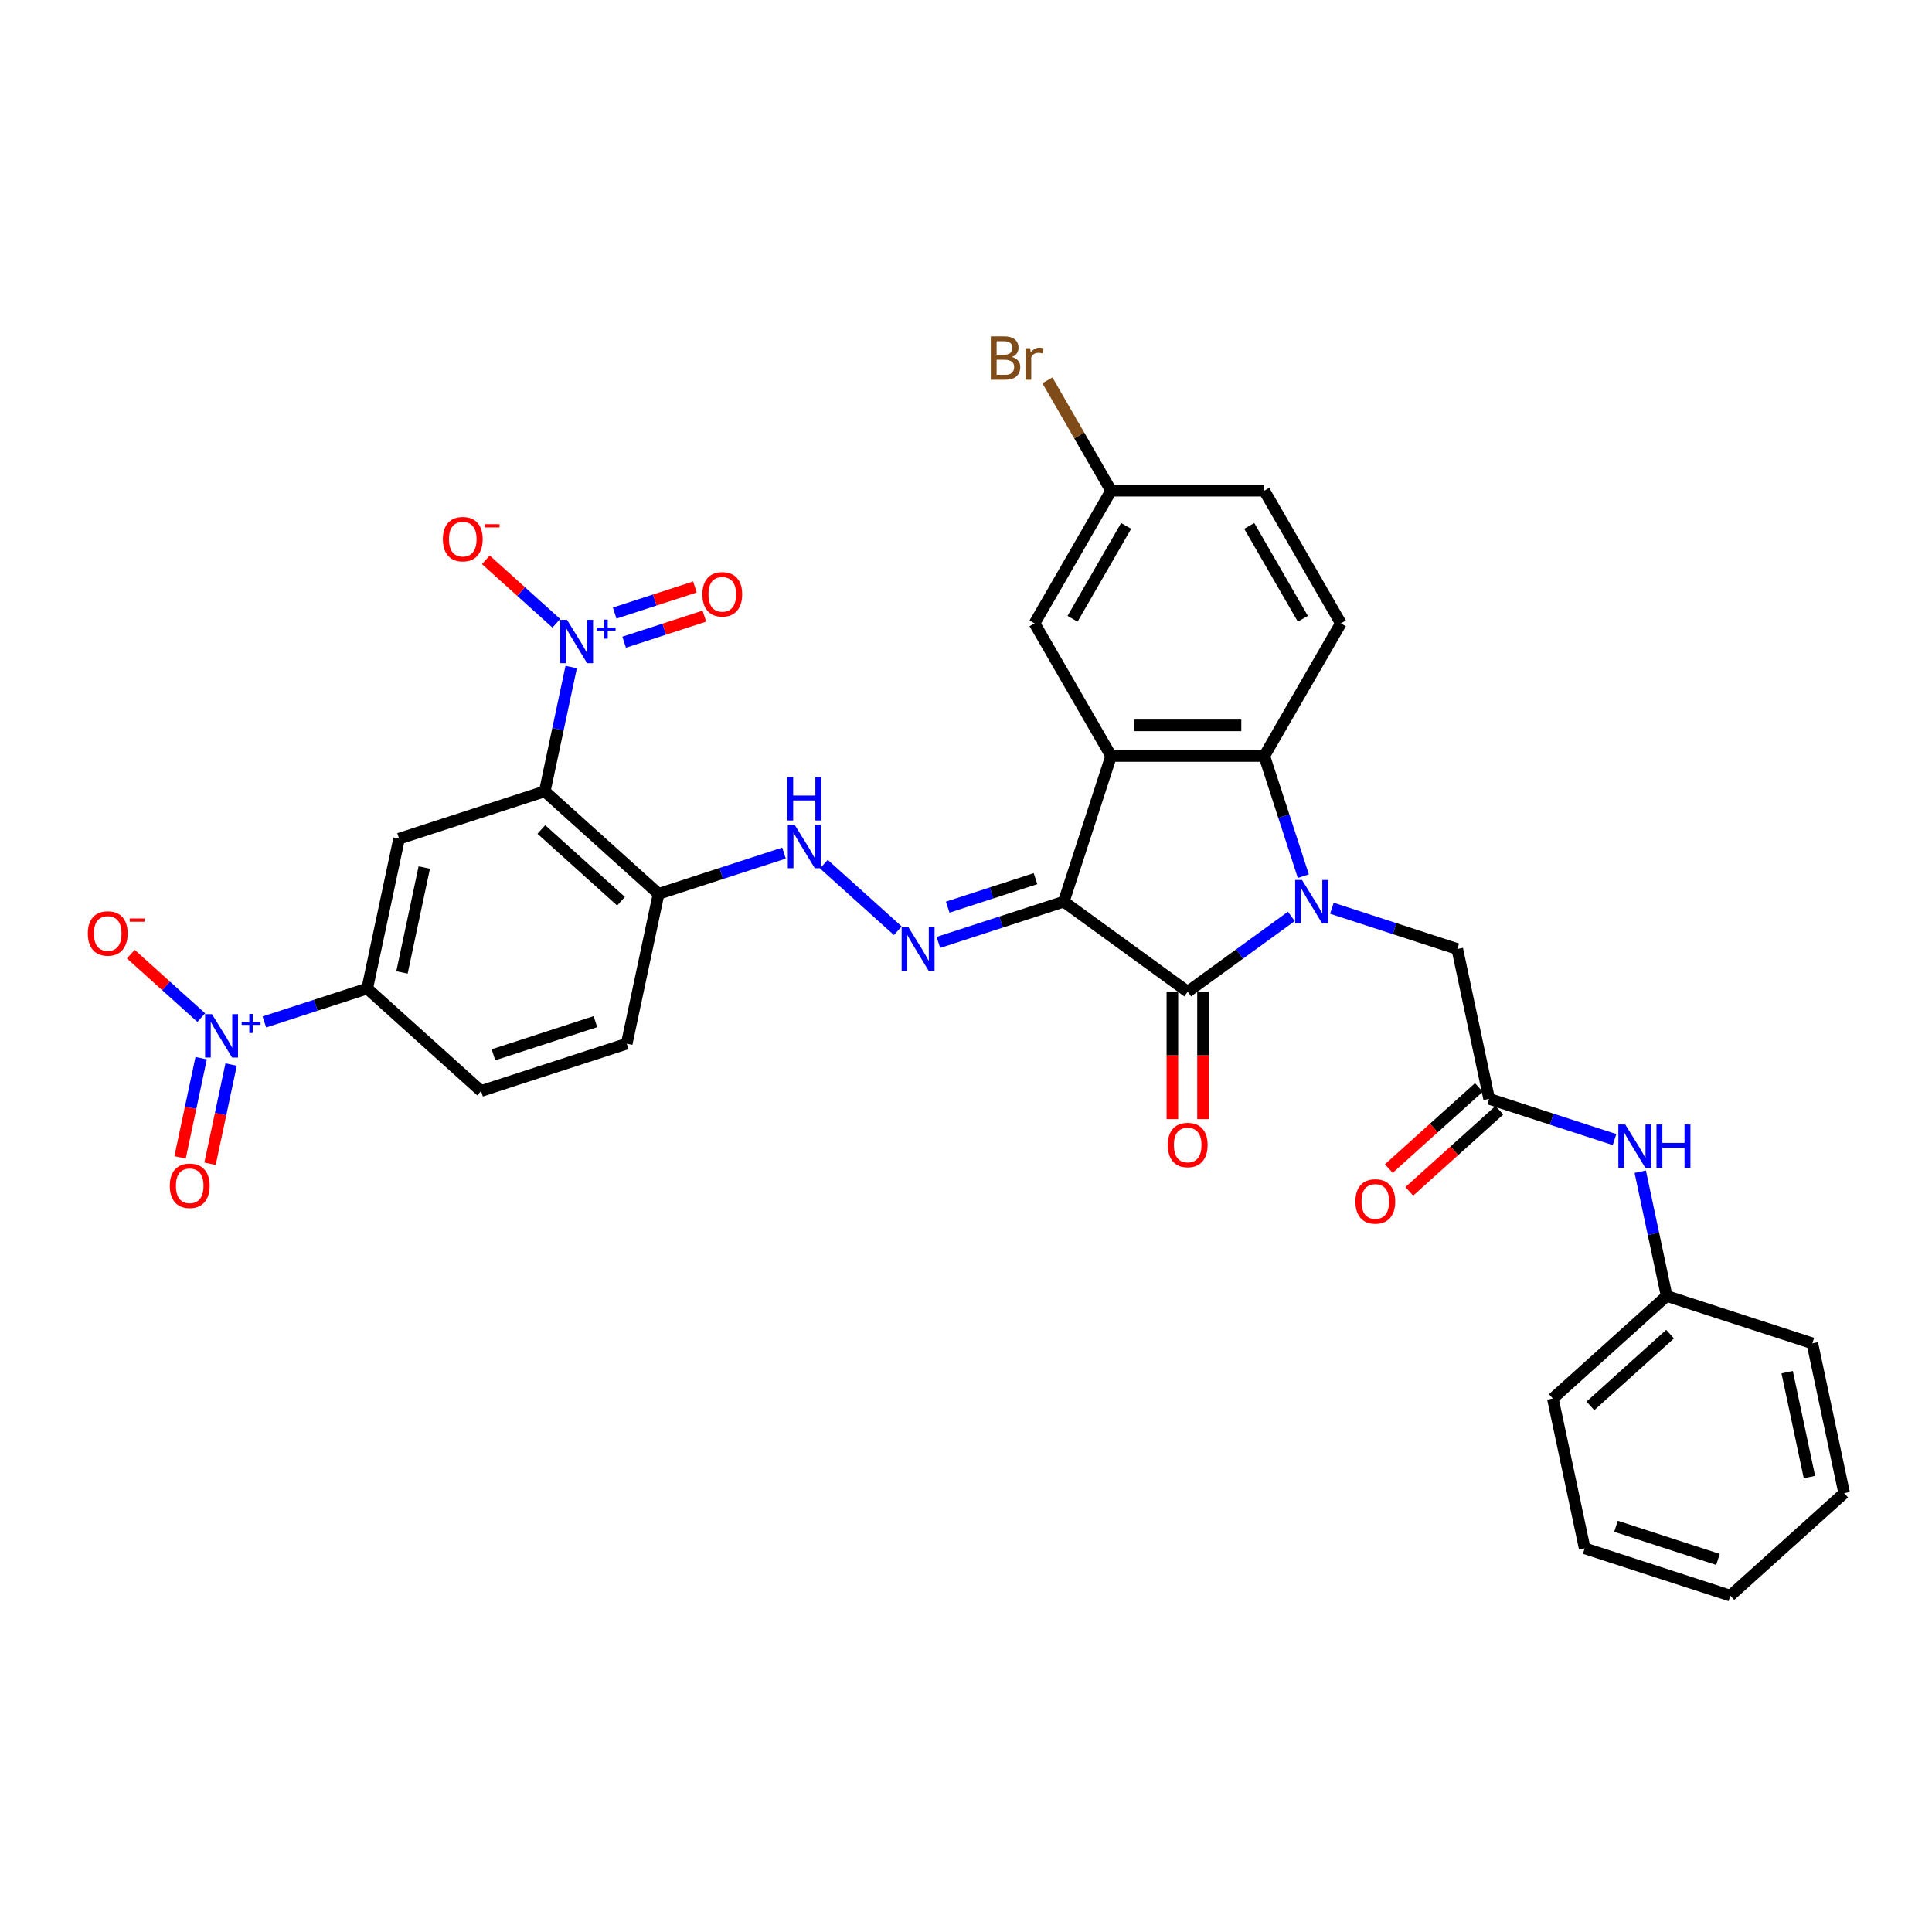 <?xml version='1.0' encoding='iso-8859-1'?>
<svg version='1.1' baseProfile='full'
              xmlns='http://www.w3.org/2000/svg'
                      xmlns:rdkit='http://www.rdkit.org/xml'
                      xmlns:xlink='http://www.w3.org/1999/xlink'
                  xml:space='preserve'
width='1000px' height='1000px' viewBox='0 0 1000 1000'>
<!-- END OF HEADER -->
<rect style='opacity:1.0;fill:#FFFFFF;stroke:none' width='1000' height='1000' x='0' y='0'> </rect>
<path class='bond-1' d='M 550.607,466.706 L 614.748,513.307' style='fill:none;fill-rule:evenodd;stroke:#000000;stroke-width:6px;stroke-linecap:butt;stroke-linejoin:miter;stroke-opacity:1' />
<path class='bond-2' d='M 550.607,466.706 L 575.107,391.304' style='fill:none;fill-rule:evenodd;stroke:#000000;stroke-width:6px;stroke-linecap:butt;stroke-linejoin:miter;stroke-opacity:1' />
<path class='bond-7' d='M 550.607,466.706 L 518.155,477.25' style='fill:none;fill-rule:evenodd;stroke:#000000;stroke-width:6px;stroke-linecap:butt;stroke-linejoin:miter;stroke-opacity:1' />
<path class='bond-7' d='M 518.155,477.25 L 485.702,487.795' style='fill:none;fill-rule:evenodd;stroke:#0000FF;stroke-width:6px;stroke-linecap:butt;stroke-linejoin:miter;stroke-opacity:1' />
<path class='bond-7' d='M 535.972,454.789 L 513.255,462.17' style='fill:none;fill-rule:evenodd;stroke:#000000;stroke-width:6px;stroke-linecap:butt;stroke-linejoin:miter;stroke-opacity:1' />
<path class='bond-7' d='M 513.255,462.17 L 490.538,469.551' style='fill:none;fill-rule:evenodd;stroke:#0000FF;stroke-width:6px;stroke-linecap:butt;stroke-linejoin:miter;stroke-opacity:1' />
<path class='bond-0' d='M 668.392,474.332 L 641.57,493.819' style='fill:none;fill-rule:evenodd;stroke:#0000FF;stroke-width:6px;stroke-linecap:butt;stroke-linejoin:miter;stroke-opacity:1' />
<path class='bond-0' d='M 641.57,493.819 L 614.748,513.307' style='fill:none;fill-rule:evenodd;stroke:#000000;stroke-width:6px;stroke-linecap:butt;stroke-linejoin:miter;stroke-opacity:1' />
<path class='bond-12' d='M 689.386,470.116 L 721.838,480.661' style='fill:none;fill-rule:evenodd;stroke:#0000FF;stroke-width:6px;stroke-linecap:butt;stroke-linejoin:miter;stroke-opacity:1' />
<path class='bond-12' d='M 721.838,480.661 L 754.291,491.205' style='fill:none;fill-rule:evenodd;stroke:#000000;stroke-width:6px;stroke-linecap:butt;stroke-linejoin:miter;stroke-opacity:1' />
<path class='bond-34' d='M 674.597,453.497 L 664.493,422.401' style='fill:none;fill-rule:evenodd;stroke:#0000FF;stroke-width:6px;stroke-linecap:butt;stroke-linejoin:miter;stroke-opacity:1' />
<path class='bond-34' d='M 664.493,422.401 L 654.389,391.304' style='fill:none;fill-rule:evenodd;stroke:#000000;stroke-width:6px;stroke-linecap:butt;stroke-linejoin:miter;stroke-opacity:1' />
<path class='bond-18' d='M 606.82,513.307 L 606.82,546.28' style='fill:none;fill-rule:evenodd;stroke:#000000;stroke-width:6px;stroke-linecap:butt;stroke-linejoin:miter;stroke-opacity:1' />
<path class='bond-18' d='M 606.82,546.28 L 606.82,579.254' style='fill:none;fill-rule:evenodd;stroke:#FF0000;stroke-width:6px;stroke-linecap:butt;stroke-linejoin:miter;stroke-opacity:1' />
<path class='bond-18' d='M 622.676,513.307 L 622.676,546.28' style='fill:none;fill-rule:evenodd;stroke:#000000;stroke-width:6px;stroke-linecap:butt;stroke-linejoin:miter;stroke-opacity:1' />
<path class='bond-18' d='M 622.676,546.28 L 622.676,579.254' style='fill:none;fill-rule:evenodd;stroke:#FF0000;stroke-width:6px;stroke-linecap:butt;stroke-linejoin:miter;stroke-opacity:1' />
<path class='bond-4' d='M 575.107,391.304 L 654.389,391.304' style='fill:none;fill-rule:evenodd;stroke:#000000;stroke-width:6px;stroke-linecap:butt;stroke-linejoin:miter;stroke-opacity:1' />
<path class='bond-4' d='M 586.999,375.447 L 642.497,375.447' style='fill:none;fill-rule:evenodd;stroke:#000000;stroke-width:6px;stroke-linecap:butt;stroke-linejoin:miter;stroke-opacity:1' />
<path class='bond-15' d='M 575.107,391.304 L 535.466,322.643' style='fill:none;fill-rule:evenodd;stroke:#000000;stroke-width:6px;stroke-linecap:butt;stroke-linejoin:miter;stroke-opacity:1' />
<path class='bond-3' d='M 281.967,409.605 L 340.885,462.655' style='fill:none;fill-rule:evenodd;stroke:#000000;stroke-width:6px;stroke-linecap:butt;stroke-linejoin:miter;stroke-opacity:1' />
<path class='bond-3' d='M 280.195,429.346 L 321.437,466.481' style='fill:none;fill-rule:evenodd;stroke:#000000;stroke-width:6px;stroke-linecap:butt;stroke-linejoin:miter;stroke-opacity:1' />
<path class='bond-5' d='M 281.967,409.605 L 288.805,377.434' style='fill:none;fill-rule:evenodd;stroke:#000000;stroke-width:6px;stroke-linecap:butt;stroke-linejoin:miter;stroke-opacity:1' />
<path class='bond-5' d='M 288.805,377.434 L 295.643,345.263' style='fill:none;fill-rule:evenodd;stroke:#0000FF;stroke-width:6px;stroke-linecap:butt;stroke-linejoin:miter;stroke-opacity:1' />
<path class='bond-8' d='M 281.967,409.605 L 206.565,434.104' style='fill:none;fill-rule:evenodd;stroke:#000000;stroke-width:6px;stroke-linecap:butt;stroke-linejoin:miter;stroke-opacity:1' />
<path class='bond-14' d='M 654.389,391.304 L 694.03,322.643' style='fill:none;fill-rule:evenodd;stroke:#000000;stroke-width:6px;stroke-linecap:butt;stroke-linejoin:miter;stroke-opacity:1' />
<path class='bond-16' d='M 287.954,322.603 L 269.711,306.177' style='fill:none;fill-rule:evenodd;stroke:#0000FF;stroke-width:6px;stroke-linecap:butt;stroke-linejoin:miter;stroke-opacity:1' />
<path class='bond-16' d='M 269.711,306.177 L 251.468,289.751' style='fill:none;fill-rule:evenodd;stroke:#FF0000;stroke-width:6px;stroke-linecap:butt;stroke-linejoin:miter;stroke-opacity:1' />
<path class='bond-19' d='M 323.056,332.396 L 343.826,325.648' style='fill:none;fill-rule:evenodd;stroke:#0000FF;stroke-width:6px;stroke-linecap:butt;stroke-linejoin:miter;stroke-opacity:1' />
<path class='bond-19' d='M 343.826,325.648 L 364.596,318.899' style='fill:none;fill-rule:evenodd;stroke:#FF0000;stroke-width:6px;stroke-linecap:butt;stroke-linejoin:miter;stroke-opacity:1' />
<path class='bond-19' d='M 318.156,317.316 L 338.926,310.567' style='fill:none;fill-rule:evenodd;stroke:#0000FF;stroke-width:6px;stroke-linecap:butt;stroke-linejoin:miter;stroke-opacity:1' />
<path class='bond-19' d='M 338.926,310.567 L 359.696,303.819' style='fill:none;fill-rule:evenodd;stroke:#FF0000;stroke-width:6px;stroke-linecap:butt;stroke-linejoin:miter;stroke-opacity:1' />
<path class='bond-6' d='M 136.835,528.955 L 163.458,520.304' style='fill:none;fill-rule:evenodd;stroke:#0000FF;stroke-width:6px;stroke-linecap:butt;stroke-linejoin:miter;stroke-opacity:1' />
<path class='bond-6' d='M 163.458,520.304 L 190.081,511.654' style='fill:none;fill-rule:evenodd;stroke:#000000;stroke-width:6px;stroke-linecap:butt;stroke-linejoin:miter;stroke-opacity:1' />
<path class='bond-17' d='M 104.182,526.702 L 85.94,510.276' style='fill:none;fill-rule:evenodd;stroke:#0000FF;stroke-width:6px;stroke-linecap:butt;stroke-linejoin:miter;stroke-opacity:1' />
<path class='bond-17' d='M 85.94,510.276 L 67.697,493.85' style='fill:none;fill-rule:evenodd;stroke:#FF0000;stroke-width:6px;stroke-linecap:butt;stroke-linejoin:miter;stroke-opacity:1' />
<path class='bond-20' d='M 104.117,547.713 L 98.66,573.385' style='fill:none;fill-rule:evenodd;stroke:#0000FF;stroke-width:6px;stroke-linecap:butt;stroke-linejoin:miter;stroke-opacity:1' />
<path class='bond-20' d='M 98.66,573.385 L 93.204,599.057' style='fill:none;fill-rule:evenodd;stroke:#FF0000;stroke-width:6px;stroke-linecap:butt;stroke-linejoin:miter;stroke-opacity:1' />
<path class='bond-20' d='M 119.627,551.01 L 114.17,576.682' style='fill:none;fill-rule:evenodd;stroke:#0000FF;stroke-width:6px;stroke-linecap:butt;stroke-linejoin:miter;stroke-opacity:1' />
<path class='bond-20' d='M 114.17,576.682 L 108.713,602.354' style='fill:none;fill-rule:evenodd;stroke:#FF0000;stroke-width:6px;stroke-linecap:butt;stroke-linejoin:miter;stroke-opacity:1' />
<path class='bond-11' d='M 464.708,481.754 L 426.431,447.289' style='fill:none;fill-rule:evenodd;stroke:#0000FF;stroke-width:6px;stroke-linecap:butt;stroke-linejoin:miter;stroke-opacity:1' />
<path class='bond-36' d='M 206.565,434.104 L 190.081,511.654' style='fill:none;fill-rule:evenodd;stroke:#000000;stroke-width:6px;stroke-linecap:butt;stroke-linejoin:miter;stroke-opacity:1' />
<path class='bond-36' d='M 219.602,449.033 L 208.064,503.318' style='fill:none;fill-rule:evenodd;stroke:#000000;stroke-width:6px;stroke-linecap:butt;stroke-linejoin:miter;stroke-opacity:1' />
<path class='bond-9' d='M 190.081,511.654 L 249,564.704' style='fill:none;fill-rule:evenodd;stroke:#000000;stroke-width:6px;stroke-linecap:butt;stroke-linejoin:miter;stroke-opacity:1' />
<path class='bond-10' d='M 340.885,462.655 L 373.338,452.11' style='fill:none;fill-rule:evenodd;stroke:#000000;stroke-width:6px;stroke-linecap:butt;stroke-linejoin:miter;stroke-opacity:1' />
<path class='bond-10' d='M 373.338,452.11 L 405.79,441.566' style='fill:none;fill-rule:evenodd;stroke:#0000FF;stroke-width:6px;stroke-linecap:butt;stroke-linejoin:miter;stroke-opacity:1' />
<path class='bond-23' d='M 340.885,462.655 L 324.401,540.204' style='fill:none;fill-rule:evenodd;stroke:#000000;stroke-width:6px;stroke-linecap:butt;stroke-linejoin:miter;stroke-opacity:1' />
<path class='bond-13' d='M 754.291,491.205 L 770.774,568.755' style='fill:none;fill-rule:evenodd;stroke:#000000;stroke-width:6px;stroke-linecap:butt;stroke-linejoin:miter;stroke-opacity:1' />
<path class='bond-21' d='M 770.774,568.755 L 803.227,579.3' style='fill:none;fill-rule:evenodd;stroke:#000000;stroke-width:6px;stroke-linecap:butt;stroke-linejoin:miter;stroke-opacity:1' />
<path class='bond-21' d='M 803.227,579.3 L 835.679,589.844' style='fill:none;fill-rule:evenodd;stroke:#0000FF;stroke-width:6px;stroke-linecap:butt;stroke-linejoin:miter;stroke-opacity:1' />
<path class='bond-22' d='M 765.469,562.863 L 742.154,583.856' style='fill:none;fill-rule:evenodd;stroke:#000000;stroke-width:6px;stroke-linecap:butt;stroke-linejoin:miter;stroke-opacity:1' />
<path class='bond-22' d='M 742.154,583.856 L 718.84,604.849' style='fill:none;fill-rule:evenodd;stroke:#FF0000;stroke-width:6px;stroke-linecap:butt;stroke-linejoin:miter;stroke-opacity:1' />
<path class='bond-22' d='M 776.079,574.647 L 752.765,595.64' style='fill:none;fill-rule:evenodd;stroke:#000000;stroke-width:6px;stroke-linecap:butt;stroke-linejoin:miter;stroke-opacity:1' />
<path class='bond-22' d='M 752.765,595.64 L 729.45,616.632' style='fill:none;fill-rule:evenodd;stroke:#FF0000;stroke-width:6px;stroke-linecap:butt;stroke-linejoin:miter;stroke-opacity:1' />
<path class='bond-35' d='M 694.03,322.643 L 654.389,253.983' style='fill:none;fill-rule:evenodd;stroke:#000000;stroke-width:6px;stroke-linecap:butt;stroke-linejoin:miter;stroke-opacity:1' />
<path class='bond-35' d='M 674.352,320.273 L 646.603,272.21' style='fill:none;fill-rule:evenodd;stroke:#000000;stroke-width:6px;stroke-linecap:butt;stroke-linejoin:miter;stroke-opacity:1' />
<path class='bond-25' d='M 535.466,322.643 L 575.107,253.983' style='fill:none;fill-rule:evenodd;stroke:#000000;stroke-width:6px;stroke-linecap:butt;stroke-linejoin:miter;stroke-opacity:1' />
<path class='bond-25' d='M 555.144,320.273 L 582.893,272.21' style='fill:none;fill-rule:evenodd;stroke:#000000;stroke-width:6px;stroke-linecap:butt;stroke-linejoin:miter;stroke-opacity:1' />
<path class='bond-27' d='M 848.984,606.463 L 855.822,638.634' style='fill:none;fill-rule:evenodd;stroke:#0000FF;stroke-width:6px;stroke-linecap:butt;stroke-linejoin:miter;stroke-opacity:1' />
<path class='bond-27' d='M 855.822,638.634 L 862.66,670.804' style='fill:none;fill-rule:evenodd;stroke:#000000;stroke-width:6px;stroke-linecap:butt;stroke-linejoin:miter;stroke-opacity:1' />
<path class='bond-24' d='M 324.401,540.204 L 249,564.704' style='fill:none;fill-rule:evenodd;stroke:#000000;stroke-width:6px;stroke-linecap:butt;stroke-linejoin:miter;stroke-opacity:1' />
<path class='bond-24' d='M 308.191,528.799 L 255.41,545.949' style='fill:none;fill-rule:evenodd;stroke:#000000;stroke-width:6px;stroke-linecap:butt;stroke-linejoin:miter;stroke-opacity:1' />
<path class='bond-26' d='M 575.107,253.983 L 654.389,253.983' style='fill:none;fill-rule:evenodd;stroke:#000000;stroke-width:6px;stroke-linecap:butt;stroke-linejoin:miter;stroke-opacity:1' />
<path class='bond-28' d='M 575.107,253.983 L 558.616,225.42' style='fill:none;fill-rule:evenodd;stroke:#000000;stroke-width:6px;stroke-linecap:butt;stroke-linejoin:miter;stroke-opacity:1' />
<path class='bond-28' d='M 558.616,225.42 L 542.125,196.857' style='fill:none;fill-rule:evenodd;stroke:#7F4C19;stroke-width:6px;stroke-linecap:butt;stroke-linejoin:miter;stroke-opacity:1' />
<path class='bond-29' d='M 862.66,670.804 L 803.742,723.855' style='fill:none;fill-rule:evenodd;stroke:#000000;stroke-width:6px;stroke-linecap:butt;stroke-linejoin:miter;stroke-opacity:1' />
<path class='bond-29' d='M 864.432,690.546 L 823.189,727.681' style='fill:none;fill-rule:evenodd;stroke:#000000;stroke-width:6px;stroke-linecap:butt;stroke-linejoin:miter;stroke-opacity:1' />
<path class='bond-30' d='M 862.66,670.804 L 938.062,695.304' style='fill:none;fill-rule:evenodd;stroke:#000000;stroke-width:6px;stroke-linecap:butt;stroke-linejoin:miter;stroke-opacity:1' />
<path class='bond-32' d='M 803.742,723.855 L 820.225,801.404' style='fill:none;fill-rule:evenodd;stroke:#000000;stroke-width:6px;stroke-linecap:butt;stroke-linejoin:miter;stroke-opacity:1' />
<path class='bond-31' d='M 938.062,695.304 L 954.545,772.854' style='fill:none;fill-rule:evenodd;stroke:#000000;stroke-width:6px;stroke-linecap:butt;stroke-linejoin:miter;stroke-opacity:1' />
<path class='bond-31' d='M 925.024,710.233 L 936.563,764.518' style='fill:none;fill-rule:evenodd;stroke:#000000;stroke-width:6px;stroke-linecap:butt;stroke-linejoin:miter;stroke-opacity:1' />
<path class='bond-33' d='M 954.545,772.854 L 895.627,825.904' style='fill:none;fill-rule:evenodd;stroke:#000000;stroke-width:6px;stroke-linecap:butt;stroke-linejoin:miter;stroke-opacity:1' />
<path class='bond-37' d='M 820.225,801.404 L 895.627,825.904' style='fill:none;fill-rule:evenodd;stroke:#000000;stroke-width:6px;stroke-linecap:butt;stroke-linejoin:miter;stroke-opacity:1' />
<path class='bond-37' d='M 836.436,789.999 L 889.217,807.149' style='fill:none;fill-rule:evenodd;stroke:#000000;stroke-width:6px;stroke-linecap:butt;stroke-linejoin:miter;stroke-opacity:1' />
<path  class='atom-1' d='M 673.926 455.479
L 681.283 467.372
Q 682.012 468.545, 683.186 470.67
Q 684.359 472.795, 684.422 472.921
L 684.422 455.479
L 687.404 455.479
L 687.404 477.932
L 684.327 477.932
L 676.431 464.93
Q 675.511 463.408, 674.528 461.663
Q 673.577 459.919, 673.291 459.38
L 673.291 477.932
L 670.374 477.932
L 670.374 455.479
L 673.926 455.479
' fill='#0000FF'/>
<path  class='atom-6' d='M 293.488 320.828
L 300.845 332.721
Q 301.574 333.894, 302.748 336.019
Q 303.921 338.144, 303.985 338.27
L 303.985 320.828
L 306.966 320.828
L 306.966 343.281
L 303.889 343.281
L 295.993 330.279
Q 295.073 328.757, 294.09 327.012
Q 293.139 325.268, 292.853 324.729
L 292.853 343.281
L 289.936 343.281
L 289.936 320.828
L 293.488 320.828
' fill='#0000FF'/>
<path  class='atom-6' d='M 308.849 324.876
L 312.805 324.876
L 312.805 320.71
L 314.563 320.71
L 314.563 324.876
L 318.624 324.876
L 318.624 326.383
L 314.563 326.383
L 314.563 330.569
L 312.805 330.569
L 312.805 326.383
L 308.849 326.383
L 308.849 324.876
' fill='#0000FF'/>
<path  class='atom-7' d='M 109.716 524.927
L 117.074 536.819
Q 117.803 537.993, 118.977 540.118
Q 120.15 542.242, 120.213 542.369
L 120.213 524.927
L 123.194 524.927
L 123.194 547.38
L 120.118 547.38
L 112.222 534.377
Q 111.302 532.855, 110.319 531.111
Q 109.368 529.367, 109.082 528.828
L 109.082 547.38
L 106.165 547.38
L 106.165 524.927
L 109.716 524.927
' fill='#0000FF'/>
<path  class='atom-7' d='M 125.078 528.974
L 129.034 528.974
L 129.034 524.809
L 130.792 524.809
L 130.792 528.974
L 134.853 528.974
L 134.853 530.481
L 130.792 530.481
L 130.792 534.667
L 129.034 534.667
L 129.034 530.481
L 125.078 530.481
L 125.078 528.974
' fill='#0000FF'/>
<path  class='atom-8' d='M 470.242 479.979
L 477.6 491.871
Q 478.329 493.045, 479.502 495.169
Q 480.676 497.294, 480.739 497.421
L 480.739 479.979
L 483.72 479.979
L 483.72 502.432
L 480.644 502.432
L 472.748 489.429
Q 471.828 487.907, 470.845 486.163
Q 469.893 484.419, 469.608 483.88
L 469.608 502.432
L 466.69 502.432
L 466.69 479.979
L 470.242 479.979
' fill='#0000FF'/>
<path  class='atom-12' d='M 411.324 426.929
L 418.681 438.821
Q 419.411 439.994, 420.584 442.119
Q 421.758 444.244, 421.821 444.371
L 421.821 426.929
L 424.802 426.929
L 424.802 449.381
L 421.726 449.381
L 413.829 436.379
Q 412.91 434.857, 411.927 433.113
Q 410.975 431.369, 410.69 430.829
L 410.69 449.381
L 407.772 449.381
L 407.772 426.929
L 411.324 426.929
' fill='#0000FF'/>
<path  class='atom-12' d='M 407.503 402.231
L 410.547 402.231
L 410.547 411.776
L 422.027 411.776
L 422.027 402.231
L 425.072 402.231
L 425.072 424.683
L 422.027 424.683
L 422.027 414.313
L 410.547 414.313
L 410.547 424.683
L 407.503 424.683
L 407.503 402.231
' fill='#0000FF'/>
<path  class='atom-17' d='M 229.226 279.068
Q 229.226 273.677, 231.89 270.664
Q 234.554 267.651, 239.532 267.651
Q 244.511 267.651, 247.175 270.664
Q 249.839 273.677, 249.839 279.068
Q 249.839 284.523, 247.144 287.63
Q 244.448 290.707, 239.532 290.707
Q 234.585 290.707, 231.89 287.63
Q 229.226 284.554, 229.226 279.068
M 239.532 288.17
Q 242.957 288.17, 244.797 285.886
Q 246.668 283.571, 246.668 279.068
Q 246.668 274.66, 244.797 272.44
Q 242.957 270.188, 239.532 270.188
Q 236.107 270.188, 234.236 272.408
Q 232.397 274.628, 232.397 279.068
Q 232.397 283.603, 234.236 285.886
Q 236.107 288.17, 239.532 288.17
' fill='#FF0000'/>
<path  class='atom-17' d='M 250.886 271.316
L 258.567 271.316
L 258.567 272.991
L 250.886 272.991
L 250.886 271.316
' fill='#FF0000'/>
<path  class='atom-18' d='M 45.455 483.167
Q 45.455 477.775, 48.118 474.763
Q 50.782 471.75, 55.761 471.75
Q 60.74 471.75, 63.404 474.763
Q 66.068 477.775, 66.068 483.167
Q 66.068 488.621, 63.372 491.729
Q 60.677 494.805, 55.761 494.805
Q 50.814 494.805, 48.118 491.729
Q 45.455 488.653, 45.455 483.167
M 55.761 492.268
Q 59.186 492.268, 61.026 489.985
Q 62.897 487.67, 62.897 483.167
Q 62.897 478.759, 61.026 476.539
Q 59.186 474.287, 55.761 474.287
Q 52.336 474.287, 50.465 476.507
Q 48.626 478.727, 48.626 483.167
Q 48.626 487.702, 50.465 489.985
Q 52.336 492.268, 55.761 492.268
' fill='#FF0000'/>
<path  class='atom-18' d='M 67.115 475.415
L 74.796 475.415
L 74.796 477.089
L 67.115 477.089
L 67.115 475.415
' fill='#FF0000'/>
<path  class='atom-19' d='M 604.441 592.652
Q 604.441 587.261, 607.105 584.248
Q 609.769 581.236, 614.748 581.236
Q 619.727 581.236, 622.391 584.248
Q 625.055 587.261, 625.055 592.652
Q 625.055 598.107, 622.359 601.215
Q 619.663 604.291, 614.748 604.291
Q 609.801 604.291, 607.105 601.215
Q 604.441 598.139, 604.441 592.652
M 614.748 601.754
Q 618.173 601.754, 620.012 599.471
Q 621.883 597.156, 621.883 592.652
Q 621.883 588.244, 620.012 586.024
Q 618.173 583.773, 614.748 583.773
Q 611.323 583.773, 609.452 585.993
Q 607.612 588.213, 607.612 592.652
Q 607.612 597.187, 609.452 599.471
Q 611.323 601.754, 614.748 601.754
' fill='#FF0000'/>
<path  class='atom-20' d='M 363.546 307.619
Q 363.546 302.227, 366.21 299.215
Q 368.874 296.202, 373.853 296.202
Q 378.832 296.202, 381.495 299.215
Q 384.159 302.227, 384.159 307.619
Q 384.159 313.073, 381.464 316.181
Q 378.768 319.257, 373.853 319.257
Q 368.905 319.257, 366.21 316.181
Q 363.546 313.105, 363.546 307.619
M 373.853 316.72
Q 377.278 316.72, 379.117 314.437
Q 380.988 312.122, 380.988 307.619
Q 380.988 303.211, 379.117 300.991
Q 377.278 298.739, 373.853 298.739
Q 370.428 298.739, 368.557 300.959
Q 366.717 303.179, 366.717 307.619
Q 366.717 312.154, 368.557 314.437
Q 370.428 316.72, 373.853 316.72
' fill='#FF0000'/>
<path  class='atom-21' d='M 87.889 613.767
Q 87.889 608.375, 90.553 605.363
Q 93.217 602.35, 98.196 602.35
Q 103.175 602.35, 105.839 605.363
Q 108.502 608.375, 108.502 613.767
Q 108.502 619.221, 105.807 622.329
Q 103.111 625.405, 98.196 625.405
Q 93.249 625.405, 90.553 622.329
Q 87.889 619.253, 87.889 613.767
M 98.196 622.868
Q 101.621 622.868, 103.46 620.585
Q 105.331 618.27, 105.331 613.767
Q 105.331 609.358, 103.46 607.139
Q 101.621 604.887, 98.196 604.887
Q 94.771 604.887, 92.9 607.107
Q 91.06 609.327, 91.06 613.767
Q 91.06 618.302, 92.9 620.585
Q 94.771 622.868, 98.196 622.868
' fill='#FF0000'/>
<path  class='atom-22' d='M 841.213 582.028
L 848.57 593.921
Q 849.3 595.094, 850.473 597.219
Q 851.647 599.344, 851.71 599.47
L 851.71 582.028
L 854.691 582.028
L 854.691 604.481
L 851.615 604.481
L 843.718 591.479
Q 842.799 589.956, 841.816 588.212
Q 840.864 586.468, 840.579 585.929
L 840.579 604.481
L 837.661 604.481
L 837.661 582.028
L 841.213 582.028
' fill='#0000FF'/>
<path  class='atom-22' d='M 857.387 582.028
L 860.431 582.028
L 860.431 591.574
L 871.911 591.574
L 871.911 582.028
L 874.956 582.028
L 874.956 604.481
L 871.911 604.481
L 871.911 594.111
L 860.431 594.111
L 860.431 604.481
L 857.387 604.481
L 857.387 582.028
' fill='#0000FF'/>
<path  class='atom-23' d='M 701.549 621.869
Q 701.549 616.477, 704.213 613.465
Q 706.877 610.452, 711.856 610.452
Q 716.835 610.452, 719.499 613.465
Q 722.163 616.477, 722.163 621.869
Q 722.163 627.323, 719.467 630.431
Q 716.772 633.507, 711.856 633.507
Q 706.909 633.507, 704.213 630.431
Q 701.549 627.355, 701.549 621.869
M 711.856 630.97
Q 715.281 630.97, 717.12 628.687
Q 718.991 626.372, 718.991 621.869
Q 718.991 617.461, 717.12 615.241
Q 715.281 612.989, 711.856 612.989
Q 708.431 612.989, 706.56 615.209
Q 704.721 617.429, 704.721 621.869
Q 704.721 626.404, 706.56 628.687
Q 708.431 630.97, 711.856 630.97
' fill='#FF0000'/>
<path  class='atom-29' d='M 523.748 184.752
Q 525.904 185.354, 526.982 186.686
Q 528.092 187.986, 528.092 189.921
Q 528.092 193.029, 526.094 194.805
Q 524.128 196.549, 520.386 196.549
L 512.838 196.549
L 512.838 174.096
L 519.466 174.096
Q 523.304 174.096, 525.238 175.65
Q 527.173 177.204, 527.173 180.058
Q 527.173 183.451, 523.748 184.752
M 515.851 176.633
L 515.851 183.673
L 519.466 183.673
Q 521.686 183.673, 522.828 182.785
Q 524.001 181.866, 524.001 180.058
Q 524.001 176.633, 519.466 176.633
L 515.851 176.633
M 520.386 194.012
Q 522.574 194.012, 523.748 192.965
Q 524.921 191.919, 524.921 189.921
Q 524.921 188.081, 523.621 187.162
Q 522.352 186.21, 519.91 186.21
L 515.851 186.21
L 515.851 194.012
L 520.386 194.012
' fill='#7F4C19'/>
<path  class='atom-29' d='M 533.198 180.248
L 533.547 182.5
Q 535.26 179.963, 538.05 179.963
Q 538.938 179.963, 540.143 180.28
L 539.668 182.944
Q 538.304 182.627, 537.543 182.627
Q 536.211 182.627, 535.323 183.166
Q 534.467 183.673, 533.769 184.91
L 533.769 196.549
L 530.788 196.549
L 530.788 180.248
L 533.198 180.248
' fill='#7F4C19'/>
</svg>
